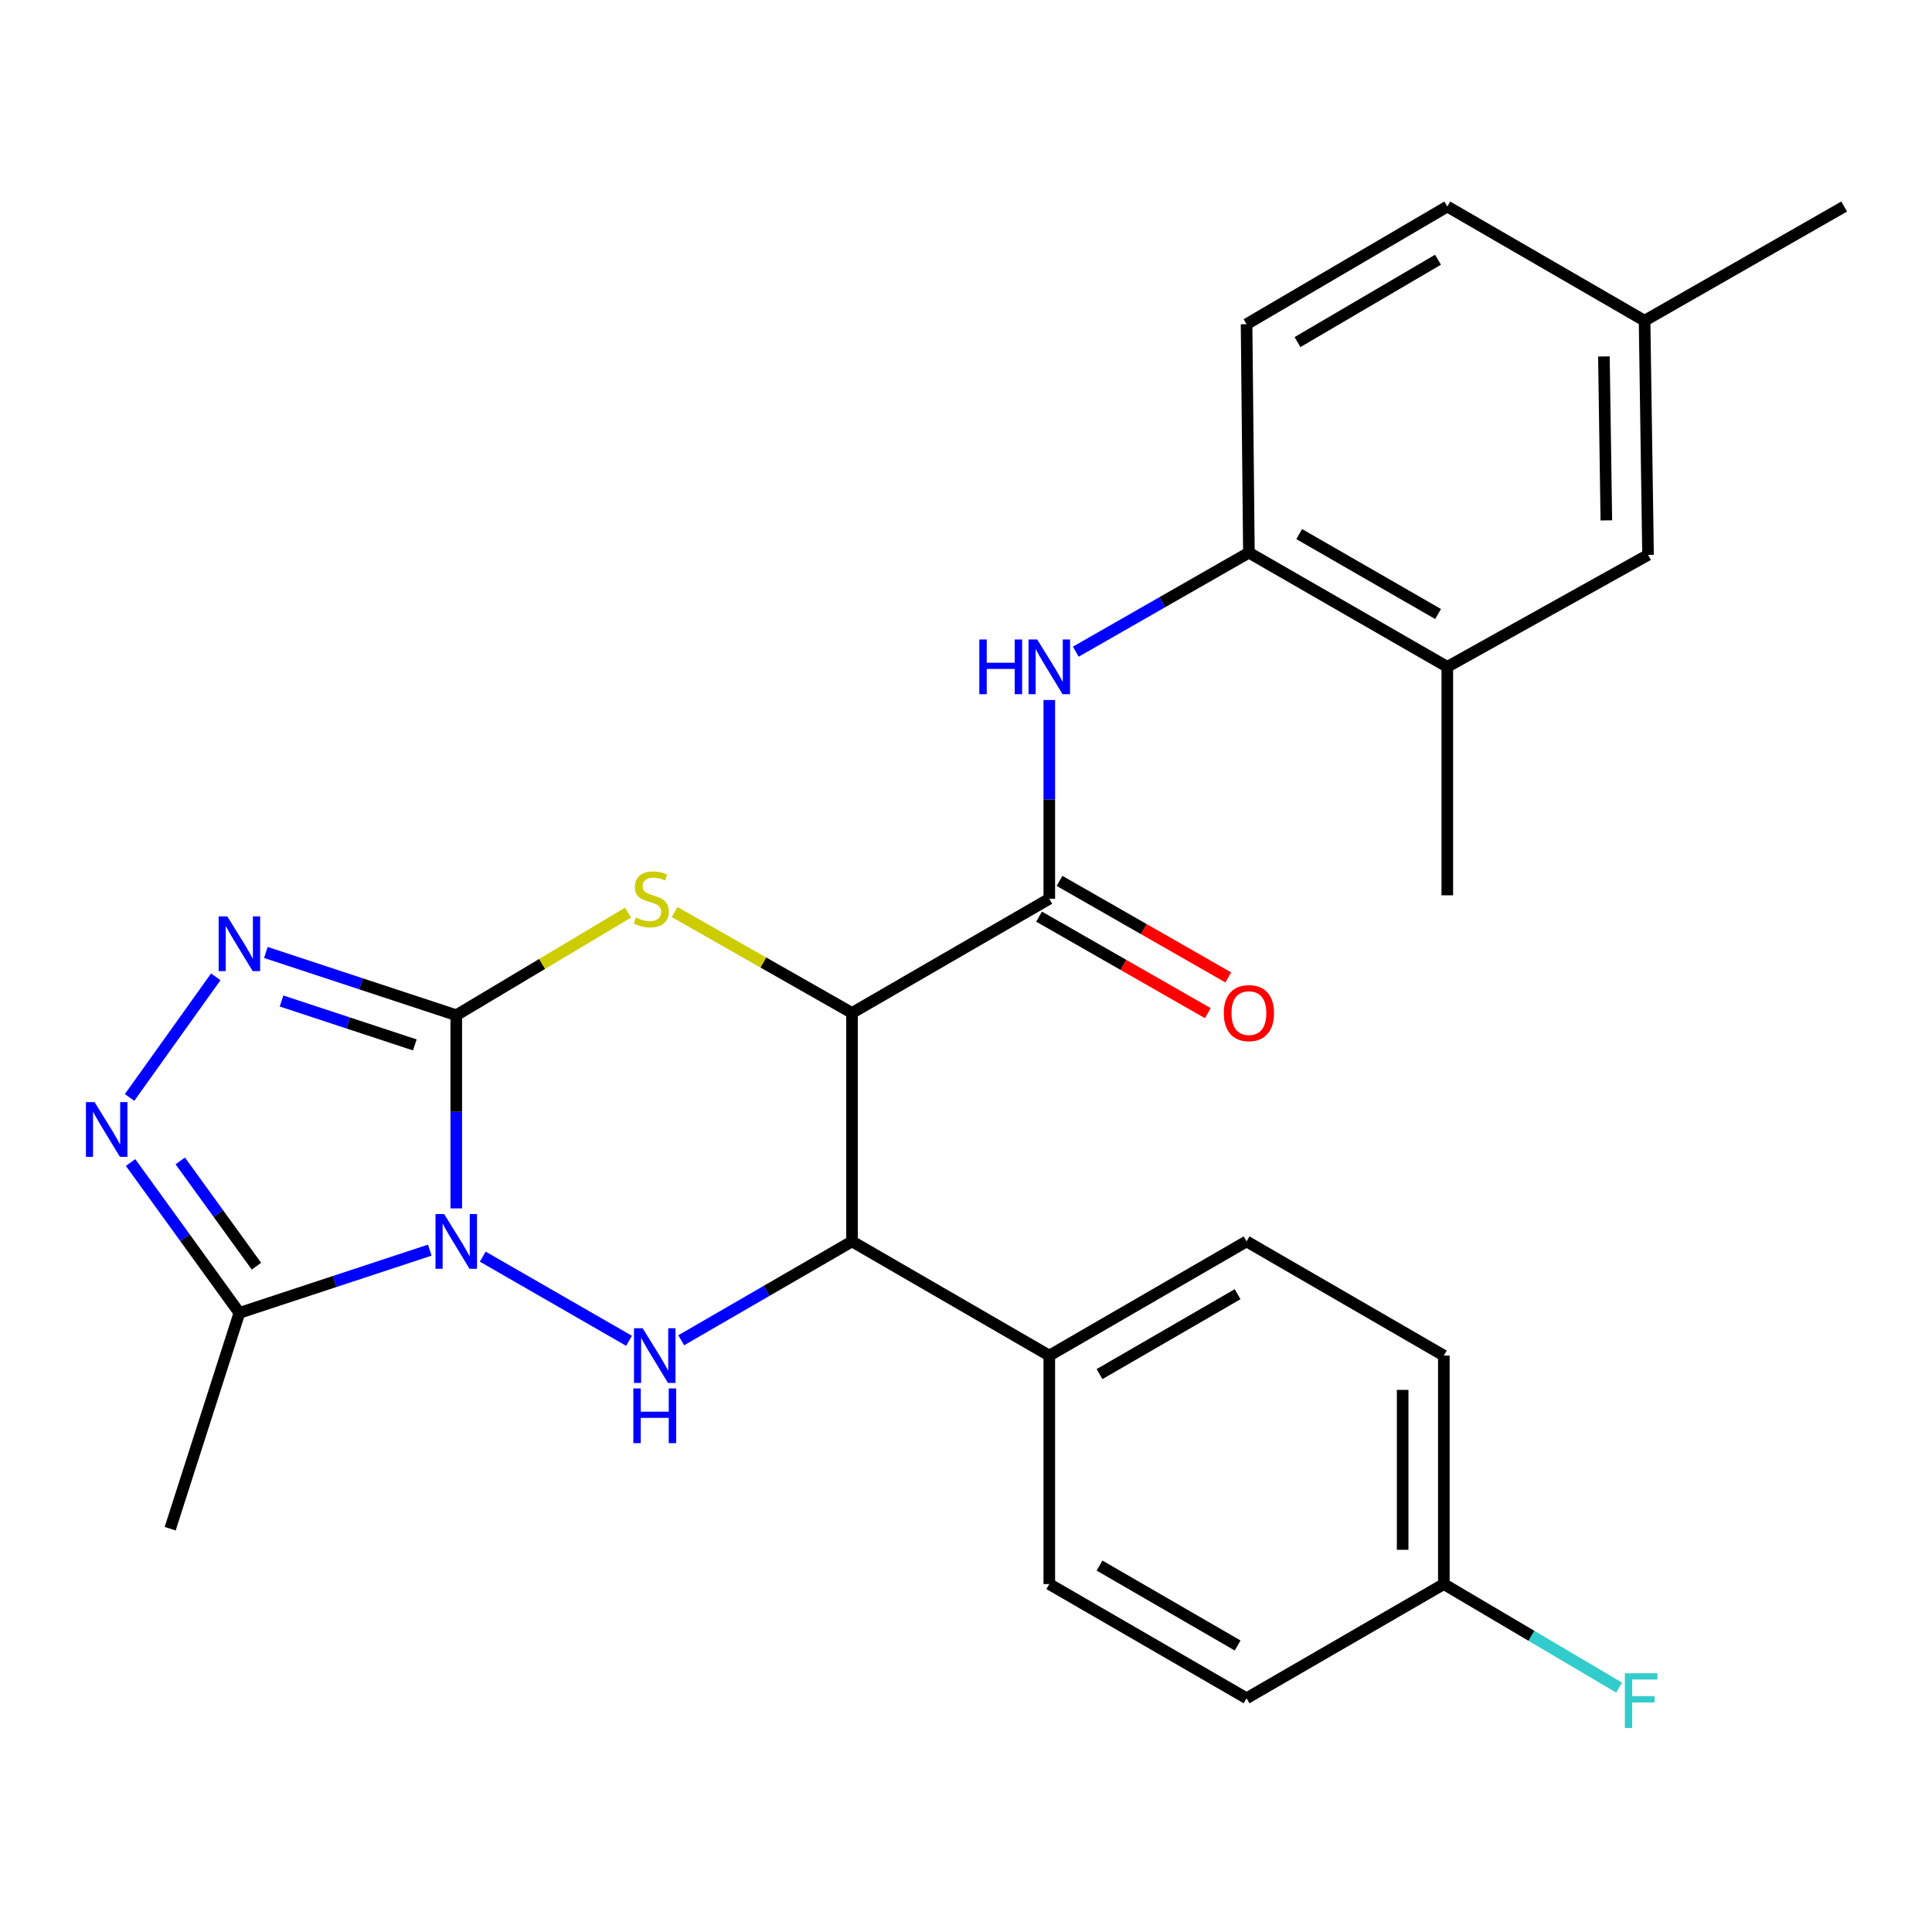 <?xml version='1.0' encoding='iso-8859-1'?>
<svg version='1.1' baseProfile='full'
              xmlns='http://www.w3.org/2000/svg'
                      xmlns:rdkit='http://www.rdkit.org/xml'
                      xmlns:xlink='http://www.w3.org/1999/xlink'
                  xml:space='preserve'
width='1000px' height='1000px' viewBox='0 0 1000 1000'>
<!-- END OF HEADER -->
<rect style='opacity:1.0;fill:#FFFFFF;stroke:none' width='1000' height='1000' x='0' y='0'> </rect>
<path class='bond-0' d='M 236.161,625.465 L 236.161,575.469' style='fill:none;fill-rule:evenodd;stroke:#0000FF;stroke-width:6px;stroke-linecap:butt;stroke-linejoin:miter;stroke-opacity:1' />
<path class='bond-0' d='M 236.161,575.469 L 236.161,525.473' style='fill:none;fill-rule:evenodd;stroke:#000000;stroke-width:6px;stroke-linecap:butt;stroke-linejoin:miter;stroke-opacity:1' />
<path class='bond-3' d='M 249.864,650.435 L 325.589,693.999' style='fill:none;fill-rule:evenodd;stroke:#0000FF;stroke-width:6px;stroke-linecap:butt;stroke-linejoin:miter;stroke-opacity:1' />
<path class='bond-6' d='M 222.466,647.067 L 173.19,663.31' style='fill:none;fill-rule:evenodd;stroke:#0000FF;stroke-width:6px;stroke-linecap:butt;stroke-linejoin:miter;stroke-opacity:1' />
<path class='bond-6' d='M 173.19,663.31 L 123.913,679.553' style='fill:none;fill-rule:evenodd;stroke:#000000;stroke-width:6px;stroke-linecap:butt;stroke-linejoin:miter;stroke-opacity:1' />
<path class='bond-2' d='M 236.161,525.473 L 280.619,498.924' style='fill:none;fill-rule:evenodd;stroke:#000000;stroke-width:6px;stroke-linecap:butt;stroke-linejoin:miter;stroke-opacity:1' />
<path class='bond-2' d='M 280.619,498.924 L 325.078,472.375' style='fill:none;fill-rule:evenodd;stroke:#CCCC00;stroke-width:6px;stroke-linecap:butt;stroke-linejoin:miter;stroke-opacity:1' />
<path class='bond-4' d='M 236.161,525.473 L 186.884,509.234' style='fill:none;fill-rule:evenodd;stroke:#000000;stroke-width:6px;stroke-linecap:butt;stroke-linejoin:miter;stroke-opacity:1' />
<path class='bond-4' d='M 186.884,509.234 L 137.608,492.996' style='fill:none;fill-rule:evenodd;stroke:#0000FF;stroke-width:6px;stroke-linecap:butt;stroke-linejoin:miter;stroke-opacity:1' />
<path class='bond-4' d='M 214.705,540.85 L 180.212,529.483' style='fill:none;fill-rule:evenodd;stroke:#000000;stroke-width:6px;stroke-linecap:butt;stroke-linejoin:miter;stroke-opacity:1' />
<path class='bond-4' d='M 180.212,529.483 L 145.718,518.116' style='fill:none;fill-rule:evenodd;stroke:#0000FF;stroke-width:6px;stroke-linecap:butt;stroke-linejoin:miter;stroke-opacity:1' />
<path class='bond-1' d='M 441.006,524.3 L 441.006,642.552' style='fill:none;fill-rule:evenodd;stroke:#000000;stroke-width:6px;stroke-linecap:butt;stroke-linejoin:miter;stroke-opacity:1' />
<path class='bond-8' d='M 441.006,524.3 L 543.114,465.198' style='fill:none;fill-rule:evenodd;stroke:#000000;stroke-width:6px;stroke-linecap:butt;stroke-linejoin:miter;stroke-opacity:1' />
<path class='bond-28' d='M 441.006,524.3 L 395.085,498.181' style='fill:none;fill-rule:evenodd;stroke:#000000;stroke-width:6px;stroke-linecap:butt;stroke-linejoin:miter;stroke-opacity:1' />
<path class='bond-28' d='M 395.085,498.181 L 349.165,472.062' style='fill:none;fill-rule:evenodd;stroke:#CCCC00;stroke-width:6px;stroke-linecap:butt;stroke-linejoin:miter;stroke-opacity:1' />
<path class='bond-5' d='M 352.586,693.731 L 396.796,668.142' style='fill:none;fill-rule:evenodd;stroke:#0000FF;stroke-width:6px;stroke-linecap:butt;stroke-linejoin:miter;stroke-opacity:1' />
<path class='bond-5' d='M 396.796,668.142 L 441.006,642.552' style='fill:none;fill-rule:evenodd;stroke:#000000;stroke-width:6px;stroke-linecap:butt;stroke-linejoin:miter;stroke-opacity:1' />
<path class='bond-27' d='M 111.684,505.597 L 67.07,568.034' style='fill:none;fill-rule:evenodd;stroke:#0000FF;stroke-width:6px;stroke-linecap:butt;stroke-linejoin:miter;stroke-opacity:1' />
<path class='bond-11' d='M 441.006,642.552 L 543.114,701.655' style='fill:none;fill-rule:evenodd;stroke:#000000;stroke-width:6px;stroke-linecap:butt;stroke-linejoin:miter;stroke-opacity:1' />
<path class='bond-7' d='M 123.913,679.553 L 95.749,640.633' style='fill:none;fill-rule:evenodd;stroke:#000000;stroke-width:6px;stroke-linecap:butt;stroke-linejoin:miter;stroke-opacity:1' />
<path class='bond-7' d='M 95.749,640.633 L 67.584,601.712' style='fill:none;fill-rule:evenodd;stroke:#0000FF;stroke-width:6px;stroke-linecap:butt;stroke-linejoin:miter;stroke-opacity:1' />
<path class='bond-7' d='M 132.736,655.379 L 113.02,628.134' style='fill:none;fill-rule:evenodd;stroke:#000000;stroke-width:6px;stroke-linecap:butt;stroke-linejoin:miter;stroke-opacity:1' />
<path class='bond-7' d='M 113.02,628.134 L 93.305,600.89' style='fill:none;fill-rule:evenodd;stroke:#0000FF;stroke-width:6px;stroke-linecap:butt;stroke-linejoin:miter;stroke-opacity:1' />
<path class='bond-23' d='M 123.913,679.553 L 88.085,791.256' style='fill:none;fill-rule:evenodd;stroke:#000000;stroke-width:6px;stroke-linecap:butt;stroke-linejoin:miter;stroke-opacity:1' />
<path class='bond-9' d='M 543.114,465.198 L 543.114,413.758' style='fill:none;fill-rule:evenodd;stroke:#000000;stroke-width:6px;stroke-linecap:butt;stroke-linejoin:miter;stroke-opacity:1' />
<path class='bond-9' d='M 543.114,413.758 L 543.114,362.318' style='fill:none;fill-rule:evenodd;stroke:#0000FF;stroke-width:6px;stroke-linecap:butt;stroke-linejoin:miter;stroke-opacity:1' />
<path class='bond-13' d='M 537.821,474.45 L 581.492,499.432' style='fill:none;fill-rule:evenodd;stroke:#000000;stroke-width:6px;stroke-linecap:butt;stroke-linejoin:miter;stroke-opacity:1' />
<path class='bond-13' d='M 581.492,499.432 L 625.162,524.414' style='fill:none;fill-rule:evenodd;stroke:#FF0000;stroke-width:6px;stroke-linecap:butt;stroke-linejoin:miter;stroke-opacity:1' />
<path class='bond-13' d='M 548.407,455.945 L 592.078,480.927' style='fill:none;fill-rule:evenodd;stroke:#000000;stroke-width:6px;stroke-linecap:butt;stroke-linejoin:miter;stroke-opacity:1' />
<path class='bond-13' d='M 592.078,480.927 L 635.748,505.908' style='fill:none;fill-rule:evenodd;stroke:#FF0000;stroke-width:6px;stroke-linecap:butt;stroke-linejoin:miter;stroke-opacity:1' />
<path class='bond-10' d='M 556.83,337.311 L 601.63,311.683' style='fill:none;fill-rule:evenodd;stroke:#0000FF;stroke-width:6px;stroke-linecap:butt;stroke-linejoin:miter;stroke-opacity:1' />
<path class='bond-10' d='M 601.63,311.683 L 646.431,286.054' style='fill:none;fill-rule:evenodd;stroke:#000000;stroke-width:6px;stroke-linecap:butt;stroke-linejoin:miter;stroke-opacity:1' />
<path class='bond-12' d='M 646.431,286.054 L 749.12,345.157' style='fill:none;fill-rule:evenodd;stroke:#000000;stroke-width:6px;stroke-linecap:butt;stroke-linejoin:miter;stroke-opacity:1' />
<path class='bond-12' d='M 672.469,276.442 L 744.351,317.814' style='fill:none;fill-rule:evenodd;stroke:#000000;stroke-width:6px;stroke-linecap:butt;stroke-linejoin:miter;stroke-opacity:1' />
<path class='bond-15' d='M 646.431,286.054 L 645.223,167.802' style='fill:none;fill-rule:evenodd;stroke:#000000;stroke-width:6px;stroke-linecap:butt;stroke-linejoin:miter;stroke-opacity:1' />
<path class='bond-16' d='M 543.114,701.655 L 645.223,642.552' style='fill:none;fill-rule:evenodd;stroke:#000000;stroke-width:6px;stroke-linecap:butt;stroke-linejoin:miter;stroke-opacity:1' />
<path class='bond-16' d='M 569.111,711.241 L 640.587,669.869' style='fill:none;fill-rule:evenodd;stroke:#000000;stroke-width:6px;stroke-linecap:butt;stroke-linejoin:miter;stroke-opacity:1' />
<path class='bond-17' d='M 543.114,701.655 L 543.114,819.919' style='fill:none;fill-rule:evenodd;stroke:#000000;stroke-width:6px;stroke-linecap:butt;stroke-linejoin:miter;stroke-opacity:1' />
<path class='bond-14' d='M 749.12,345.157 L 853.029,287.215' style='fill:none;fill-rule:evenodd;stroke:#000000;stroke-width:6px;stroke-linecap:butt;stroke-linejoin:miter;stroke-opacity:1' />
<path class='bond-25' d='M 749.12,345.157 L 749.12,463.409' style='fill:none;fill-rule:evenodd;stroke:#000000;stroke-width:6px;stroke-linecap:butt;stroke-linejoin:miter;stroke-opacity:1' />
<path class='bond-30' d='M 853.029,287.215 L 851.229,166.002' style='fill:none;fill-rule:evenodd;stroke:#000000;stroke-width:6px;stroke-linecap:butt;stroke-linejoin:miter;stroke-opacity:1' />
<path class='bond-30' d='M 831.442,269.35 L 830.182,184.5' style='fill:none;fill-rule:evenodd;stroke:#000000;stroke-width:6px;stroke-linecap:butt;stroke-linejoin:miter;stroke-opacity:1' />
<path class='bond-20' d='M 645.223,167.802 L 749.12,106.899' style='fill:none;fill-rule:evenodd;stroke:#000000;stroke-width:6px;stroke-linecap:butt;stroke-linejoin:miter;stroke-opacity:1' />
<path class='bond-20' d='M 671.589,177.059 L 744.317,134.427' style='fill:none;fill-rule:evenodd;stroke:#000000;stroke-width:6px;stroke-linecap:butt;stroke-linejoin:miter;stroke-opacity:1' />
<path class='bond-22' d='M 645.223,642.552 L 747.332,701.655' style='fill:none;fill-rule:evenodd;stroke:#000000;stroke-width:6px;stroke-linecap:butt;stroke-linejoin:miter;stroke-opacity:1' />
<path class='bond-21' d='M 543.114,819.919 L 645.223,879.021' style='fill:none;fill-rule:evenodd;stroke:#000000;stroke-width:6px;stroke-linecap:butt;stroke-linejoin:miter;stroke-opacity:1' />
<path class='bond-21' d='M 569.111,810.333 L 640.587,851.704' style='fill:none;fill-rule:evenodd;stroke:#000000;stroke-width:6px;stroke-linecap:butt;stroke-linejoin:miter;stroke-opacity:1' />
<path class='bond-18' d='M 851.229,166.002 L 749.12,106.899' style='fill:none;fill-rule:evenodd;stroke:#000000;stroke-width:6px;stroke-linecap:butt;stroke-linejoin:miter;stroke-opacity:1' />
<path class='bond-26' d='M 851.229,166.002 L 954.545,106.899' style='fill:none;fill-rule:evenodd;stroke:#000000;stroke-width:6px;stroke-linecap:butt;stroke-linejoin:miter;stroke-opacity:1' />
<path class='bond-19' d='M 747.332,819.919 L 645.223,879.021' style='fill:none;fill-rule:evenodd;stroke:#000000;stroke-width:6px;stroke-linecap:butt;stroke-linejoin:miter;stroke-opacity:1' />
<path class='bond-24' d='M 747.332,819.919 L 792.694,846.712' style='fill:none;fill-rule:evenodd;stroke:#000000;stroke-width:6px;stroke-linecap:butt;stroke-linejoin:miter;stroke-opacity:1' />
<path class='bond-24' d='M 792.694,846.712 L 838.055,873.505' style='fill:none;fill-rule:evenodd;stroke:#33CCCC;stroke-width:6px;stroke-linecap:butt;stroke-linejoin:miter;stroke-opacity:1' />
<path class='bond-29' d='M 747.332,819.919 L 747.332,701.655' style='fill:none;fill-rule:evenodd;stroke:#000000;stroke-width:6px;stroke-linecap:butt;stroke-linejoin:miter;stroke-opacity:1' />
<path class='bond-29' d='M 726.012,802.179 L 726.012,719.394' style='fill:none;fill-rule:evenodd;stroke:#000000;stroke-width:6px;stroke-linecap:butt;stroke-linejoin:miter;stroke-opacity:1' />
<path  class='atom-0' d='M 229.901 628.392
L 239.181 643.392
Q 240.101 644.872, 241.581 647.552
Q 243.061 650.232, 243.141 650.392
L 243.141 628.392
L 246.901 628.392
L 246.901 656.712
L 243.021 656.712
L 233.061 640.312
Q 231.901 638.392, 230.661 636.192
Q 229.461 633.992, 229.101 633.312
L 229.101 656.712
L 225.421 656.712
L 225.421 628.392
L 229.901 628.392
' fill='#0000FF'/>
<path  class='atom-3' d='M 329.097 474.918
Q 329.417 475.038, 330.737 475.598
Q 332.057 476.158, 333.497 476.518
Q 334.977 476.838, 336.417 476.838
Q 339.097 476.838, 340.657 475.558
Q 342.217 474.238, 342.217 471.958
Q 342.217 470.398, 341.417 469.438
Q 340.657 468.478, 339.457 467.958
Q 338.257 467.438, 336.257 466.838
Q 333.737 466.078, 332.217 465.358
Q 330.737 464.638, 329.657 463.118
Q 328.617 461.598, 328.617 459.038
Q 328.617 455.478, 331.017 453.278
Q 333.457 451.078, 338.257 451.078
Q 341.537 451.078, 345.257 452.638
L 344.337 455.718
Q 340.937 454.318, 338.377 454.318
Q 335.617 454.318, 334.097 455.478
Q 332.577 456.598, 332.617 458.558
Q 332.617 460.078, 333.377 460.998
Q 334.177 461.918, 335.297 462.438
Q 336.457 462.958, 338.377 463.558
Q 340.937 464.358, 342.457 465.158
Q 343.977 465.958, 345.057 467.598
Q 346.177 469.198, 346.177 471.958
Q 346.177 475.878, 343.537 477.998
Q 340.937 480.078, 336.577 480.078
Q 334.057 480.078, 332.137 479.518
Q 330.257 478.998, 328.017 478.078
L 329.097 474.918
' fill='#CCCC00'/>
<path  class='atom-4' d='M 332.637 687.495
L 341.917 702.495
Q 342.837 703.975, 344.317 706.655
Q 345.797 709.335, 345.877 709.495
L 345.877 687.495
L 349.637 687.495
L 349.637 715.815
L 345.757 715.815
L 335.797 699.415
Q 334.637 697.495, 333.397 695.295
Q 332.197 693.095, 331.837 692.415
L 331.837 715.815
L 328.157 715.815
L 328.157 687.495
L 332.637 687.495
' fill='#0000FF'/>
<path  class='atom-4' d='M 327.817 718.647
L 331.657 718.647
L 331.657 730.687
L 346.137 730.687
L 346.137 718.647
L 349.977 718.647
L 349.977 746.967
L 346.137 746.967
L 346.137 733.887
L 331.657 733.887
L 331.657 746.967
L 327.817 746.967
L 327.817 718.647
' fill='#0000FF'/>
<path  class='atom-5' d='M 117.653 474.323
L 126.933 489.323
Q 127.853 490.803, 129.333 493.483
Q 130.813 496.163, 130.893 496.323
L 130.893 474.323
L 134.653 474.323
L 134.653 502.643
L 130.773 502.643
L 120.813 486.243
Q 119.653 484.323, 118.413 482.123
Q 117.213 479.923, 116.853 479.243
L 116.853 502.643
L 113.173 502.643
L 113.173 474.323
L 117.653 474.323
' fill='#0000FF'/>
<path  class='atom-8' d='M 48.957 570.462
L 58.237 585.462
Q 59.157 586.942, 60.637 589.622
Q 62.117 592.302, 62.197 592.462
L 62.197 570.462
L 65.957 570.462
L 65.957 598.782
L 62.077 598.782
L 52.117 582.382
Q 50.957 580.462, 49.717 578.262
Q 48.517 576.062, 48.157 575.382
L 48.157 598.782
L 44.477 598.782
L 44.477 570.462
L 48.957 570.462
' fill='#0000FF'/>
<path  class='atom-10' d='M 506.894 330.997
L 510.734 330.997
L 510.734 343.037
L 525.214 343.037
L 525.214 330.997
L 529.054 330.997
L 529.054 359.317
L 525.214 359.317
L 525.214 346.237
L 510.734 346.237
L 510.734 359.317
L 506.894 359.317
L 506.894 330.997
' fill='#0000FF'/>
<path  class='atom-10' d='M 536.854 330.997
L 546.134 345.997
Q 547.054 347.477, 548.534 350.157
Q 550.014 352.837, 550.094 352.997
L 550.094 330.997
L 553.854 330.997
L 553.854 359.317
L 549.974 359.317
L 540.014 342.917
Q 538.854 340.997, 537.614 338.797
Q 536.414 336.597, 536.054 335.917
L 536.054 359.317
L 532.374 359.317
L 532.374 330.997
L 536.854 330.997
' fill='#0000FF'/>
<path  class='atom-14' d='M 633.431 524.38
Q 633.431 517.58, 636.791 513.78
Q 640.151 509.98, 646.431 509.98
Q 652.711 509.98, 656.071 513.78
Q 659.431 517.58, 659.431 524.38
Q 659.431 531.26, 656.031 535.18
Q 652.631 539.06, 646.431 539.06
Q 640.191 539.06, 636.791 535.18
Q 633.431 531.3, 633.431 524.38
M 646.431 535.86
Q 650.751 535.86, 653.071 532.98
Q 655.431 530.06, 655.431 524.38
Q 655.431 518.82, 653.071 516.02
Q 650.751 513.18, 646.431 513.18
Q 642.111 513.18, 639.751 515.98
Q 637.431 518.78, 637.431 524.38
Q 637.431 530.1, 639.751 532.98
Q 642.111 535.86, 646.431 535.86
' fill='#FF0000'/>
<path  class='atom-25' d='M 841.02 866.069
L 857.86 866.069
L 857.86 869.309
L 844.82 869.309
L 844.82 877.909
L 856.42 877.909
L 856.42 881.189
L 844.82 881.189
L 844.82 894.389
L 841.02 894.389
L 841.02 866.069
' fill='#33CCCC'/>
</svg>
